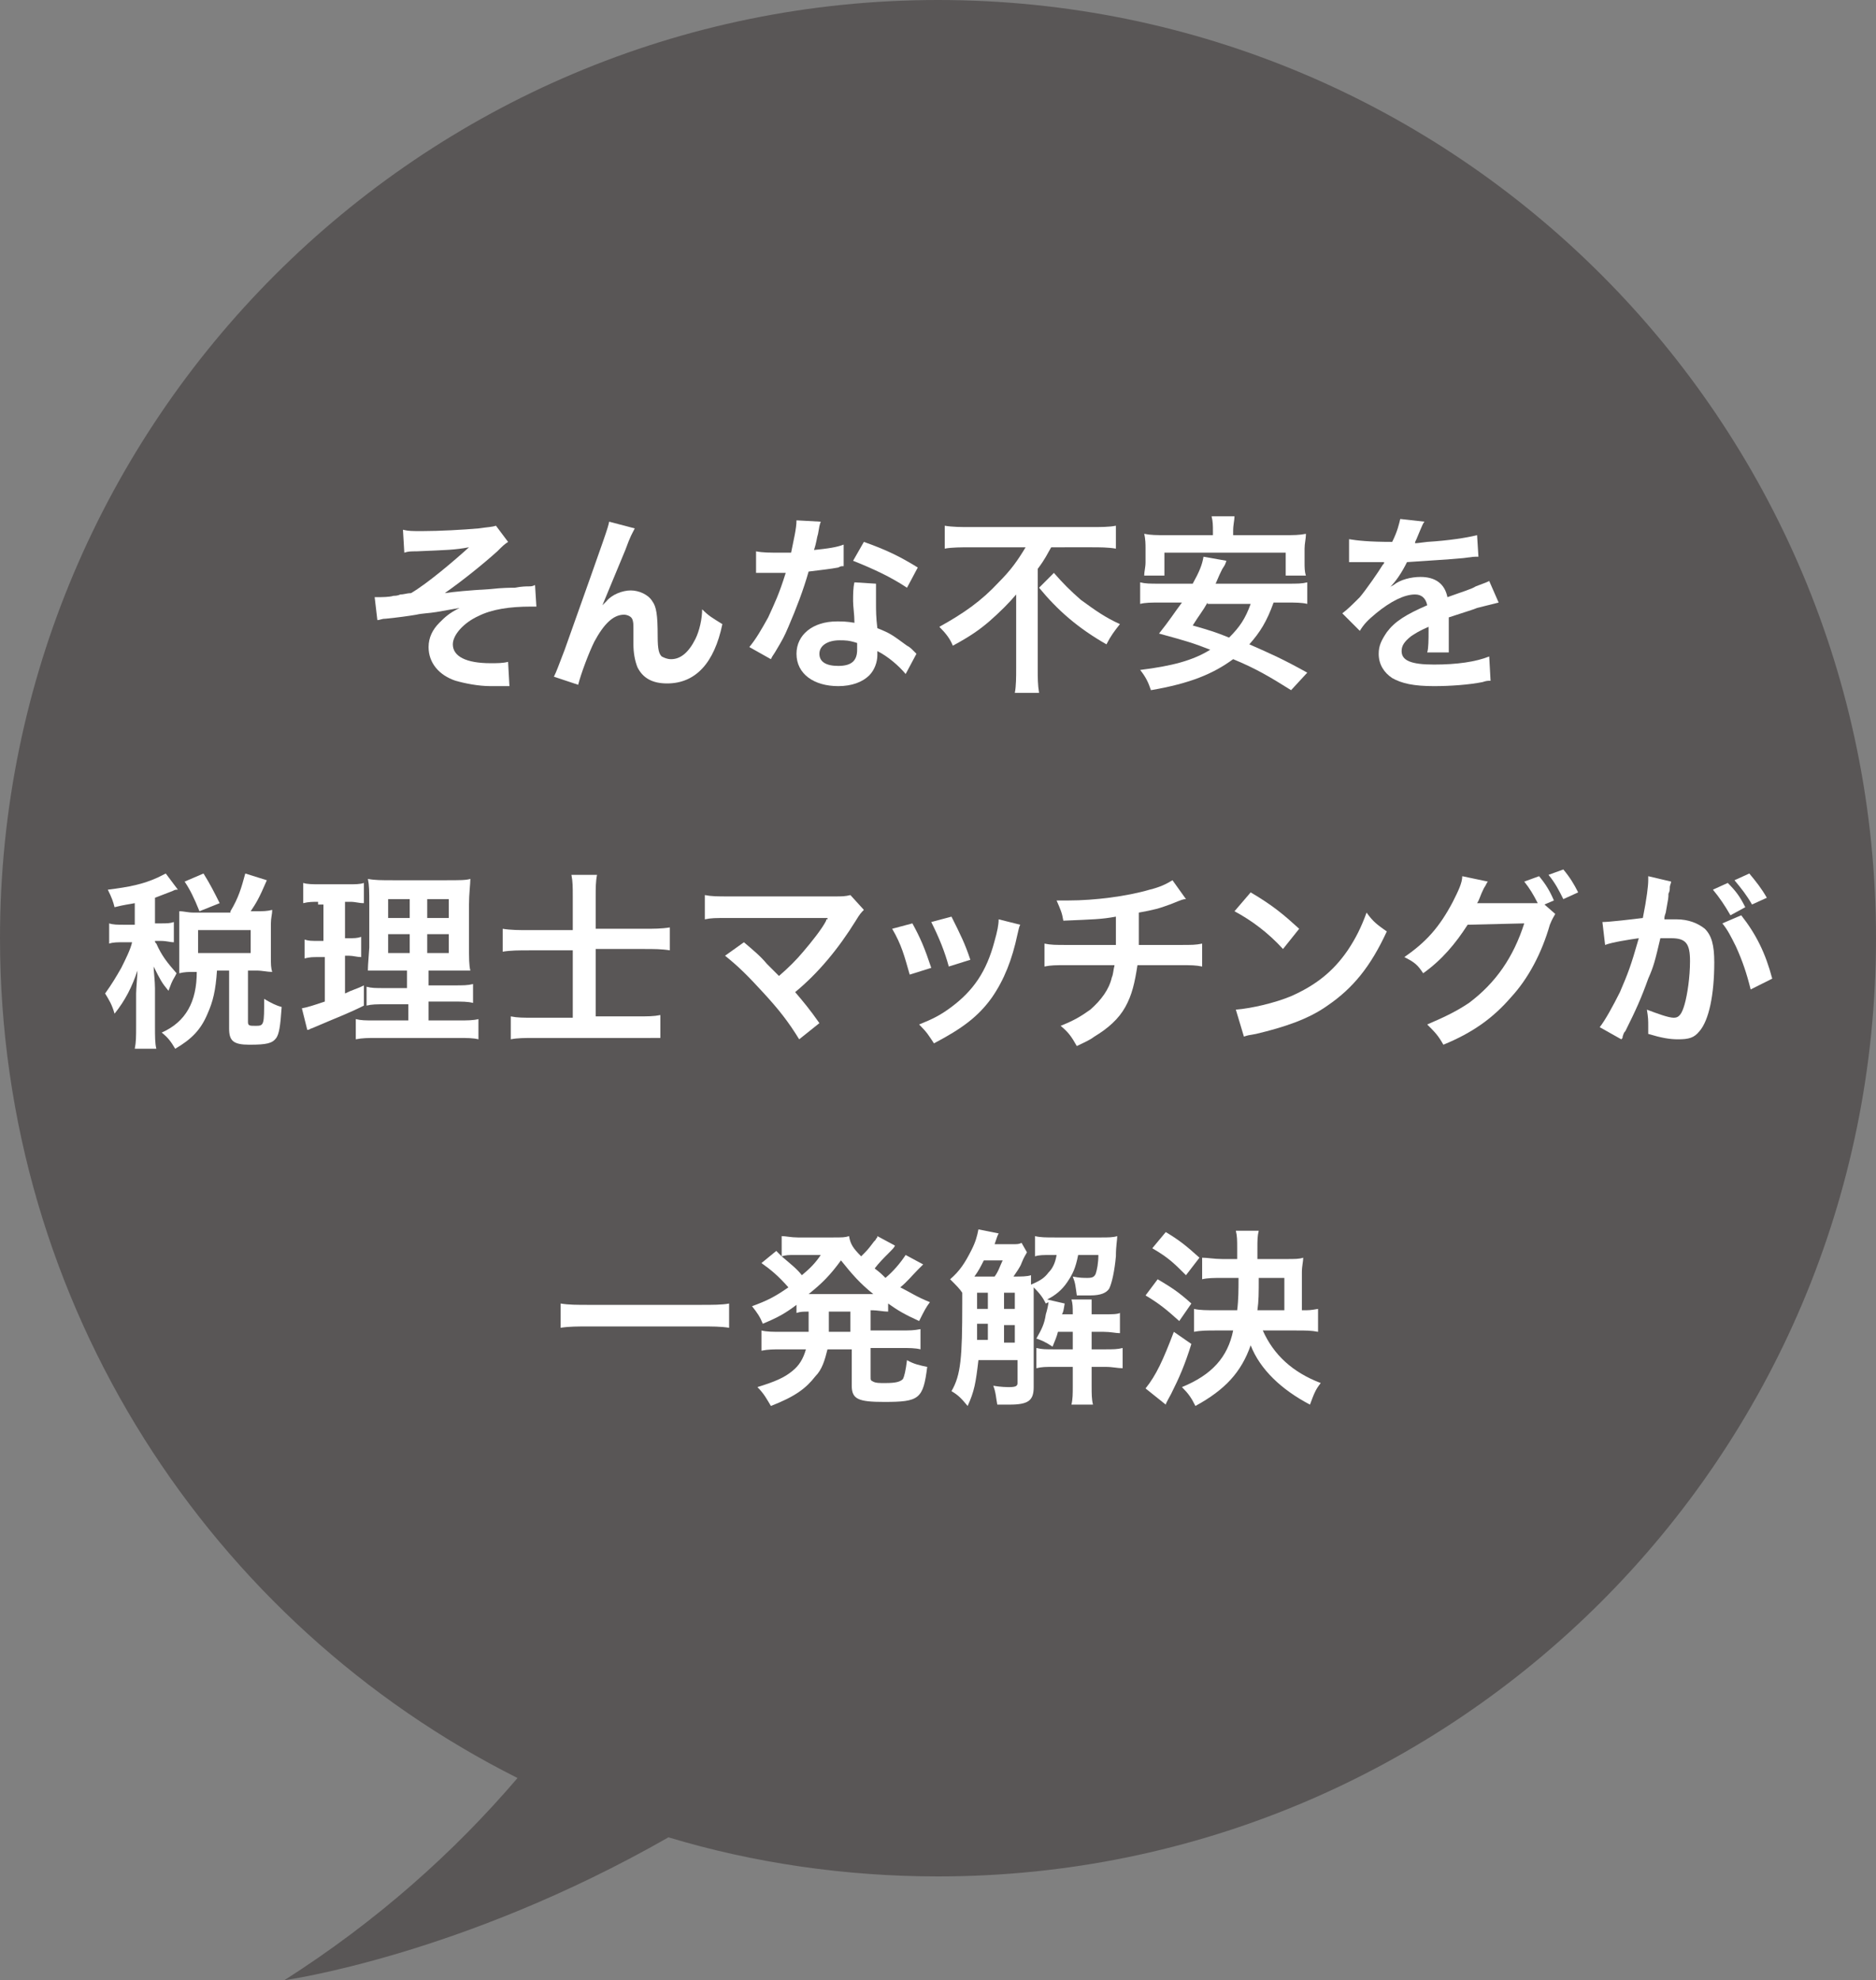<?xml version="1.0" encoding="utf-8"?>
<!-- Generator: Adobe Illustrator 26.0.2, SVG Export Plug-In . SVG Version: 6.00 Build 0)  -->
<svg version="1.1" id="レイヤー_1" xmlns="http://www.w3.org/2000/svg" xmlns:xlink="http://www.w3.org/1999/xlink" x="0px"
	 y="0px" viewBox="0 0 139.2 146.9" style="enable-background:new 0 0 139.2 146.9;" xml:space="preserve">
<rect x="0" y="0" width="139.2" height="146.9" fill="#808080" stroke="none"/>
<style type="text/css">
	.st0{fill:#595656;}
	.st1{fill:#FFFFFF;}
</style>
<path class="st0" d="M0,69.6C0,31.2,31.2,0,69.6,0c38.5,0,69.6,31.2,69.6,69.6c0,38.5-31.2,69.6-69.6,69.6c-6.9,0-13.7-1-20-2.9
	c-15.4,8.8-28.5,10.6-28.5,10.6c6.9-4.4,12.6-9.5,17.3-15C15.7,120.5,0,96.9,0,69.6z"/>
<g>
	<g>
		<path class="st1" d="M29.9,39.3c0.4,0.1,0.7,0.1,1.4,0.1c1.3,0,3.1-0.1,4.2-0.2c0.7-0.1,1-0.1,1.3-0.2l0.9,1.2
			c-0.3,0.2-0.4,0.3-0.8,0.7c-1,0.9-2.6,2.2-3.9,3.1c0.7-0.1,1.7-0.2,3.4-0.3c0.9-0.1,1.5-0.1,1.8-0.1c0.5-0.1,0.9-0.1,1-0.1
			c0.2,0,0.3,0,0.5-0.1l0.1,1.6c-0.2,0-0.2,0-0.4,0c-1.6,0-2.9,0.2-3.9,0.7c-1.1,0.5-1.9,1.4-1.9,2.1c0,0.9,1,1.4,2.8,1.4
			c0.5,0,0.9,0,1.3-0.1l0.1,1.8c-0.2,0-0.3,0-0.5,0c-0.1,0-0.3,0-0.7,0c-0.1,0-0.1,0-0.2,0c-0.9,0-1.9-0.2-2.6-0.4
			c-1.2-0.4-2-1.3-2-2.5c0-0.7,0.3-1.3,0.8-1.8c0.4-0.4,0.7-0.7,1.5-1.1c-0.6,0.1-1.1,0.2-1.7,0.3c-0.6,0.1-1.1,0.1-1.5,0.2
			c-0.6,0.1-1.3,0.2-2.3,0.3c-0.3,0-0.4,0.1-0.6,0.1l-0.2-1.7c0.1,0,0.2,0,0.2,0c0.3,0,0.9,0,1.2-0.1c0.1,0,0.3,0,0.5-0.1
			c0.3,0,0.5-0.1,0.8-0.1c1.2-0.7,3.2-2.4,4.3-3.4c-1.1,0.2-1.6,0.2-3.9,0.3c-0.4,0-0.6,0-0.9,0.1L29.9,39.3z"/>
		<path class="st1" d="M44.7,44.9c0.1-0.1,0.1-0.1,0.3-0.3c0.4-0.5,1.2-0.8,1.8-0.8c0.6,0,1.3,0.3,1.6,0.8c0.3,0.4,0.4,1,0.4,2.6
			c0,1,0.1,1.3,0.3,1.5c0.2,0.1,0.4,0.2,0.7,0.2c0.7,0,1.3-0.5,1.8-1.5c0.3-0.6,0.5-1.5,0.5-2.2c0.5,0.5,0.7,0.6,1.5,1.1
			c-0.6,2.9-2,4.4-4.1,4.4c-1.1,0-1.8-0.4-2.2-1.2C47.1,49,47,48.4,47,47.8c0,0,0-0.1,0-0.1c0-0.5,0-0.8,0-1c0-0.4,0-0.6-0.1-0.8
			c-0.1-0.2-0.4-0.3-0.6-0.3c-0.8,0-1.5,0.7-2.2,2c-0.4,0.8-1,2.4-1.2,3.2l-1.8-0.6c0.2-0.4,0.3-0.7,0.8-2c3.2-9,3.2-9,3.3-9.5
			l1.9,0.5c-0.2,0.4-0.3,0.5-0.7,1.6C45.6,42.7,45,44.2,44.7,44.9L44.7,44.9z"/>
		<path class="st1" d="M60.9,38.7c-0.1,0.3-0.1,0.3-0.2,0.9c-0.1,0.3-0.1,0.6-0.3,1.2c1-0.1,1.7-0.2,2.2-0.4l0,1.6
			c-0.2,0-0.2,0-0.4,0.1c-0.5,0.1-1.4,0.2-2.2,0.3c-0.4,1.4-0.9,2.7-1.5,4.1c-0.3,0.7-0.4,0.9-1,1.9c-0.2,0.3-0.2,0.3-0.3,0.5
			L55.6,48c0.5-0.6,0.9-1.3,1.4-2.2c0.5-1.1,0.8-1.7,1.3-3.3c-0.6,0-0.7,0-0.9,0c-0.2,0-0.3,0-0.6,0l-0.7,0v-1.6
			c0.5,0.1,1,0.1,1.9,0.1c0.2,0,0.4,0,0.7,0c0.2-1,0.4-1.8,0.4-2.4L60.9,38.7z M67.2,50c-0.5-0.6-1.3-1.3-2.1-1.7c0,0.1,0,0.2,0,0.3
			c0,0.5-0.2,1.1-0.6,1.5c-0.5,0.5-1.3,0.8-2.3,0.8c-1.8,0-3.1-0.9-3.1-2.4c0-1.4,1.2-2.4,3-2.4c0.4,0,0.7,0,1.3,0.1
			c0-0.6-0.1-1.2-0.1-1.6c0-0.5,0-1,0.1-1.4l1.6,0.1C65,43.8,65,44.1,65,44.7c0,0.6,0,1.1,0.1,1.9c1,0.4,1.1,0.5,2.2,1.3
			c0.2,0.1,0.3,0.2,0.5,0.4c0.1,0.1,0.1,0.1,0.2,0.2L67.2,50z M62.3,47.5c-0.9,0-1.5,0.4-1.5,1c0,0.6,0.5,0.9,1.4,0.9
			c1,0,1.4-0.4,1.4-1.2c0-0.1,0-0.5,0-0.5C63,47.5,62.7,47.5,62.3,47.5z M67.3,43.6c-1.2-0.8-2.5-1.4-4-2l0.8-1.4
			c1.7,0.6,2.7,1.1,4,1.9L67.3,43.6z"/>
		<path class="st1" d="M72,40.6c-0.6,0-1.4,0-1.9,0.1V39c0.6,0.1,1.2,0.1,1.9,0.1h8.9c0.8,0,1.4,0,1.9-0.1v1.7
			c-0.6-0.1-1.2-0.1-1.8-0.1H78c-0.3,0.5-0.4,0.8-1,1.6v7.4c0,0.7,0,1.2,0.1,1.8h-1.8c0.1-0.5,0.1-1.2,0.1-1.8v-4.2
			c0-0.5,0-0.7,0-1.3c-0.5,0.6-1.2,1.3-2,2c-0.7,0.6-1.4,1.1-2.7,1.8c-0.2-0.5-0.5-0.9-1-1.4c1.8-1,3.1-1.9,4.4-3.3
			c0.9-0.9,1.4-1.6,2-2.6H72z M78.2,42.5c0.7,0.8,1.2,1.3,2,2c1.1,0.8,1.8,1.3,2.9,1.8c-0.4,0.5-0.7,0.9-1,1.5
			c-2.1-1.2-3.6-2.5-5-4.2L78.2,42.5z"/>
		<path class="st1" d="M94.5,44.7c-0.5,1.4-1,2.2-1.8,3.1c1.6,0.7,2.5,1.1,4.3,2.1l-1.2,1.3c-1.6-1-2.6-1.6-4.3-2.3
			c-1.5,1.1-3.2,1.8-6.1,2.3c-0.2-0.6-0.4-1-0.8-1.5c2.4-0.3,3.9-0.7,5.2-1.5c-1.3-0.5-1.6-0.6-3.8-1.2c0.8-1,1.1-1.5,1.7-2.3h-1.6
			c-0.7,0-1.1,0-1.5,0.1v-1.6c0.4,0.1,0.7,0.1,1.5,0.1h2.4c0.5-0.9,0.7-1.4,0.8-2l1.7,0.3c-0.1,0.3-0.1,0.3-0.3,0.6
			c-0.2,0.4-0.2,0.4-0.5,1.1h5.3c0.8,0,1.1,0,1.5-0.1v1.6c-0.4-0.1-0.9-0.1-1.5-0.1H94.5z M90,39.4c0-0.4,0-0.7-0.1-1.1h1.7
			c0,0.3-0.1,0.6-0.1,1.1v0.3h3.8c0.7,0,1.1,0,1.6-0.1c0,0.4-0.1,0.7-0.1,1.1v1c0,0.4,0,0.7,0.1,1h-1.5v-1.7h-9v1.7h-1.5
			c0-0.3,0.1-0.6,0.1-1v-1c0-0.3,0-0.7-0.1-1.1c0.5,0.1,0.9,0.1,1.6,0.1H90V39.4z M89.6,44.7c-0.4,0.7-0.6,0.9-1.1,1.7
			c1.4,0.4,1.7,0.5,2.7,0.9c0.8-0.8,1.2-1.4,1.6-2.5H89.6z"/>
		<path class="st1" d="M100.1,40c0.6,0.1,1.5,0.2,3.2,0.2c0.4-0.8,0.5-1.3,0.6-1.7l1.8,0.2c-0.1,0.1-0.1,0.1-0.6,1.3
			c-0.1,0.2-0.1,0.2-0.1,0.3c0.1,0,0.1,0,0.9-0.1c1.6-0.1,2.9-0.3,3.7-0.5l0.1,1.6c-0.4,0-0.4,0-1.1,0.1c-1,0.1-2.8,0.2-4.2,0.3
			c-0.4,0.8-0.8,1.4-1.3,1.9l0,0c0.1-0.1,0.1-0.1,0.3-0.2c0.5-0.4,1.3-0.6,2-0.6c1.1,0,1.8,0.5,2,1.5c1.1-0.4,1.8-0.6,2.1-0.8
			c0.8-0.3,0.8-0.3,1-0.4l0.7,1.6c-0.4,0.1-0.8,0.2-1.6,0.4c-0.2,0.1-0.9,0.3-2.1,0.7v0.2c0,0.4,0,0.4,0,0.6c0,0.1,0,0.4,0,0.6
			c0,0.2,0,0.4,0,0.5c0,0.3,0,0.5,0,0.7l-1.6,0c0.1-0.3,0.1-1,0.1-1.6c0-0.2,0-0.2,0-0.3c-0.7,0.3-1,0.5-1.3,0.7
			c-0.5,0.4-0.7,0.7-0.7,1.1c0,0.7,0.7,1,2.4,1c1.7,0,3.1-0.2,4.1-0.6l0.1,1.8c-0.2,0-0.3,0-0.6,0.1c-1,0.2-2.4,0.3-3.6,0.3
			c-1.5,0-2.4-0.2-3.1-0.6c-0.6-0.4-1-1-1-1.8c0-0.6,0.2-1,0.6-1.6c0.6-0.8,1.4-1.3,3-2c-0.1-0.5-0.4-0.8-0.9-0.8
			c-0.8,0-1.8,0.5-2.9,1.4c-0.6,0.5-0.9,0.8-1.2,1.3l-1.3-1.3c0.4-0.3,0.8-0.7,1.3-1.2c0.5-0.6,1.4-1.9,1.7-2.4
			c0.1-0.1,0.1-0.1,0.1-0.2c-0.1,0-0.2,0-0.2,0c-0.2,0-1.5,0-1.8,0c-0.3,0-0.3,0-0.4,0c0,0-0.1,0-0.2,0L100.1,40z"/>
		<path class="st1" d="M10,67c-0.5,0.1-0.7,0.1-1.5,0.3c-0.1-0.4-0.2-0.7-0.5-1.3c1.6-0.2,2.6-0.4,3.7-0.9c0.2-0.1,0.4-0.2,0.6-0.3
			l0.9,1.2C13,66,13,66,12.8,66.1c-0.5,0.2-0.8,0.3-1.3,0.5v1.9h0.4c0.5,0,0.7,0,1-0.1v1.5c-0.3,0-0.5-0.1-1-0.1h-0.4
			c0,0.1,0,0.1,0.1,0.2c0.4,0.9,0.8,1.4,1.5,2.2L13,72.4c-0.3,0.5-0.3,0.6-0.5,1.1c-0.5-0.6-0.6-0.8-1.1-1.8c0,0.3,0.1,1.1,0.1,1.6
			v2.8c0,0.8,0,1.3,0.1,1.7H10c0.1-0.5,0.1-0.9,0.1-1.7v-2.4c0-0.3,0.1-1.4,0.1-1.7c-0.4,1.2-0.9,2.2-1.7,3.2
			c-0.2-0.7-0.4-1-0.7-1.5C8.3,73,8.6,72.5,9,71.8c0.3-0.6,0.7-1.4,0.8-1.9H9.2c-0.5,0-0.8,0-1.1,0.1v-1.5c0.3,0.1,0.6,0.1,1.1,0.1
			H10V67z M17.1,67.6c0.6-1,0.8-1.7,1.1-2.8l1.6,0.5c-0.6,1.4-0.8,1.7-1.2,2.3h0.4c0.5,0,0.8,0,1.2-0.1c0,0.3-0.1,0.6-0.1,1v2.6
			c0,0.4,0,0.7,0.1,1c-0.4,0-0.7-0.1-1.2-0.1h-0.6v3.8c0,0.3,0.1,0.3,0.6,0.3c0.6,0,0.6-0.1,0.6-2c0.5,0.3,0.9,0.5,1.3,0.6
			c-0.1,1.5-0.2,2-0.4,2.3c-0.3,0.4-0.7,0.5-2,0.5c-1.2,0-1.5-0.3-1.5-1.2v-4.3h-0.9c-0.1,1.5-0.3,2.3-0.7,3.2
			c-0.5,1.2-1.2,1.9-2.4,2.6c-0.3-0.5-0.5-0.8-1-1.2c1.8-0.8,2.6-2.3,2.6-4.5h-0.2c-0.4,0-0.7,0-1.1,0.1c0-0.3,0-0.7,0-1.1v-2.5
			c0-0.3,0-0.7,0-1c0.4,0,0.6,0.1,1.1,0.1H17.1z M14.8,67.6c-0.4-1-0.7-1.6-1.1-2.2l1.4-0.6c0.5,0.8,0.8,1.4,1.2,2.2L14.8,67.6z
			 M14.7,70.7h3.9V69h-3.9V70.7z"/>
		<path class="st1" d="M23.6,66.9c-0.4,0-0.7,0-1.1,0.1v-1.5c0.3,0.1,0.7,0.1,1.3,0.1h2c0.6,0,0.9,0,1.2-0.1v1.5
			c-0.4,0-0.6-0.1-1-0.1h-0.4v2.7h0.3c0.4,0,0.6,0,0.9-0.1V71c-0.3,0-0.6-0.1-0.9-0.1h-0.3v2.8c0.6-0.3,0.8-0.3,1.4-0.6l0,1.5
			c-1.2,0.6-1.8,0.8-3.9,1.7c-0.1,0-0.1,0.1-0.3,0.1l-0.4-1.6c0.5-0.1,0.8-0.2,1.7-0.5v-3.3h-0.5c-0.4,0-0.6,0-1,0.1v-1.4
			c0.3,0.1,0.5,0.1,1,0.1h0.4v-2.7H23.6z M30.3,74.5h-1.6c-0.8,0-1.1,0-1.5,0.1v-1.4c0.4,0.1,0.6,0.1,1.4,0.1h1.6V72H29
			c-0.9,0-1.3,0-1.7,0c0-0.3,0-0.3,0.1-1.7v-3.2c0-1,0-1.4-0.1-1.9c0.5,0.1,1,0.1,1.9,0.1h3.9c1,0,1.5,0,1.8-0.1
			c0,0.4-0.1,1.1-0.1,1.9v3c0,1,0,1.5,0.1,1.9c-0.5,0-0.7,0-1.5,0h-1.6v1.1h1.8c0.8,0,1.1,0,1.5-0.1v1.4c-0.4-0.1-0.8-0.1-1.5-0.1
			h-1.8v1.4H34c0.7,0,1.1,0,1.5-0.1v1.5c-0.4-0.1-0.8-0.1-1.6-0.1H28c-0.7,0-1.1,0-1.6,0.1v-1.5c0.4,0.1,0.7,0.1,1.4,0.1h2.5V74.5z
			 M28.8,66.7v1.4h1.6v-1.4H28.8z M28.8,69.3v1.4h1.6v-1.4H28.8z M31.7,68.1h1.6v-1.4h-1.6V68.1z M31.7,70.7h1.6v-1.4h-1.6V70.7z"/>
		<path class="st1" d="M42.5,66.5c0-0.7,0-1.1-0.1-1.6h1.9c-0.1,0.5-0.1,1-0.1,1.6v2.4h3.6c0.7,0,1.3,0,1.9-0.1v1.7
			c-0.6-0.1-1.2-0.1-1.9-0.1h-3.6v5h3c0.9,0,1.3,0,1.8-0.1v1.7C48.5,77,48,77,47.2,77h-7.5c-0.8,0-1.3,0-1.8,0.1v-1.7
			c0.5,0.1,0.9,0.1,1.8,0.1h2.8v-5h-3.2c-0.8,0-1.4,0-2,0.1v-1.7c0.6,0.1,1.2,0.1,2,0.1h3.2V66.5z"/>
		<path class="st1" d="M55.2,69.9c0.7,0.6,1.2,1,1.7,1.6c0.8,0.8,0.8,0.8,0.9,0.9c0.7-0.6,1.3-1.2,1.8-1.8c0.6-0.7,1.4-1.7,1.7-2.3
			c0-0.1,0-0.1,0.1-0.1c0,0,0,0,0-0.1c-0.1,0-0.3,0-0.6,0h-5.1c-0.5,0-0.9,0-1.6,0c-1.1,0-1.3,0-1.8,0.1v-1.8
			c0.5,0.1,0.9,0.1,1.8,0.1l7.8,0c0.6,0,0.8,0,1.2-0.1l1,1.1c-0.2,0.2-0.3,0.3-0.6,0.8c-1.3,2.1-2.8,3.9-4.5,5.3
			c0.6,0.7,1.1,1.3,1.8,2.3l-1.5,1.2c-0.8-1.3-1.5-2.2-2.7-3.5c-1.1-1.2-1.8-1.9-2.8-2.7L55.2,69.9z"/>
		<path class="st1" d="M67.7,68.5c0.6,1.1,0.9,1.8,1.4,3.3l-1.6,0.5c-0.4-1.4-0.6-2.2-1.3-3.4L67.7,68.5z M75.7,68.6
			c-0.1,0.2-0.1,0.3-0.2,0.7c-0.4,1.9-1,3.4-1.9,4.7c-1,1.4-2.2,2.3-4.3,3.4c-0.4-0.6-0.5-0.8-1.1-1.4c1-0.4,1.6-0.7,2.4-1.3
			c1.6-1.2,2.6-2.6,3.2-4.9c0.2-0.7,0.3-1.2,0.3-1.6L75.7,68.6z M70.6,68c0.7,1.4,1,2,1.4,3.2l-1.6,0.5c-0.3-1.1-0.7-2.1-1.3-3.3
			L70.6,68z"/>
		<path class="st1" d="M88,66.7c-0.2,0-0.2,0-1.2,0.4c-0.8,0.3-1.2,0.4-2.3,0.6c0,1.9,0,1.9,0,2.4h3c1,0,1.2,0,1.7-0.1v1.7
			c-0.5-0.1-0.8-0.1-1.7-0.1h-3.1c-0.2,1.3-0.4,2.2-0.9,3.1s-1.3,1.6-2.3,2.2c-0.4,0.3-0.7,0.4-1.3,0.7c-0.4-0.7-0.6-1-1.2-1.5
			c1-0.4,1.5-0.7,2.2-1.2c0.8-0.7,1.4-1.5,1.6-2.4c0.1-0.2,0.1-0.5,0.2-0.9h-3.5c-0.9,0-1.2,0-1.7,0.1v-1.7c0.5,0.1,0.8,0.1,1.7,0.1
			h3.6c0-0.6,0-1.1,0-2.1c-1.1,0.2-1.6,0.2-3.9,0.3c-0.1-0.6-0.2-0.8-0.5-1.5c0.4,0,0.7,0,0.9,0c1.9,0,4.3-0.3,6-0.8
			c0.8-0.2,1.2-0.4,1.7-0.7L88,66.7z"/>
		<path class="st1" d="M91.7,74.9c1.2-0.1,2.9-0.5,4.1-1c1.8-0.8,3.1-1.8,4.2-3.4c0.6-0.9,1-1.7,1.4-2.8c0.5,0.7,0.8,0.9,1.5,1.4
			c-1.2,2.6-2.5,4.2-4.4,5.5c-1.4,1-3.2,1.6-5.3,2.1c-0.6,0.1-0.6,0.1-0.9,0.2L91.7,74.9z M92.8,66.2c1.7,1,2.5,1.7,3.6,2.7
			l-1.2,1.5c-1.1-1.2-2.3-2.1-3.6-2.8L92.8,66.2z"/>
		<path class="st1" d="M115.4,67.8c-0.1,0.2-0.2,0.3-0.4,0.8c-0.6,2.1-1.6,4-2.9,5.4c-1.3,1.5-2.8,2.6-5,3.5
			c-0.4-0.7-0.6-0.9-1.2-1.5c1.4-0.6,2.2-1,3.1-1.6c2-1.5,3.3-3.4,4.1-5.9l-4.2,0.1c-0.9,1.4-1.9,2.6-3.3,3.6
			c-0.4-0.6-0.6-0.8-1.4-1.2c1.6-1.1,2.6-2.2,3.6-4.1c0.4-0.8,0.7-1.4,0.7-1.9l1.9,0.4c-0.1,0.1-0.1,0.2-0.3,0.5
			c-0.3,0.6-0.3,0.8-0.5,1.1c0.2,0,0.4,0,0.7,0l3.1,0c0.4,0,0.5,0,0.7,0c-0.3-0.6-0.6-1.1-1-1.6l1.1-0.4c0.5,0.6,0.8,1.1,1.1,1.8
			l-0.7,0.3L115.4,67.8z M116,66.7c-0.3-0.6-0.6-1.2-1.1-1.8l1.1-0.4c0.5,0.6,0.8,1.1,1.1,1.7L116,66.7z"/>
		<path class="st1" d="M124,65.4c0,0.1-0.1,0.3-0.1,0.4c0,0.2,0,0.3-0.1,0.5c0,0.3,0,0.3-0.2,1.4c-0.1,0.3-0.1,0.3-0.1,0.5
			c0.4,0,0.6,0,0.9,0c0.9,0,1.6,0.3,2.1,0.7c0.5,0.5,0.7,1.2,0.7,2.5c0,2.4-0.4,4.3-1.1,5.1c-0.4,0.5-0.8,0.6-1.6,0.6
			c-0.6,0-1.2-0.1-2.2-0.4c0-0.3,0-0.5,0-0.6c0-0.4,0-0.6-0.1-1.2c0.8,0.3,1.6,0.6,2,0.6c0.4,0,0.6-0.3,0.8-1c0.2-0.7,0.4-2,0.4-3.2
			c0-1.3-0.3-1.7-1.4-1.7c-0.3,0-0.5,0-0.8,0c-0.4,1.7-0.5,2.1-0.9,3c-0.5,1.4-0.9,2.3-1.7,3.9c-0.1,0.1-0.1,0.1-0.2,0.4
			c0,0.1,0,0.1-0.1,0.2l-1.6-0.9c0.4-0.5,1-1.6,1.5-2.6c0.6-1.4,0.8-1.9,1.4-4c-0.7,0.1-2,0.3-2.5,0.5l-0.2-1.7c0.5,0,2.2-0.2,3-0.3
			c0.3-1.5,0.4-2.4,0.4-2.8c0-0.1,0-0.1,0-0.3L124,65.4z M128.2,65.5c0.6,0.6,0.9,1,1.3,1.8l-1.1,0.6c-0.4-0.7-0.8-1.3-1.3-1.9
			L128.2,65.5z M129.2,67.9c1.1,1.4,1.8,2.8,2.3,4.7l-1.6,0.8c-0.3-1.2-0.6-2.1-1.1-3.2c-0.4-0.8-0.6-1.2-1-1.7L129.2,67.9z
			 M130,67.1c-0.4-0.7-0.8-1.2-1.3-1.8l1.1-0.5c0.5,0.6,0.9,1.1,1.3,1.8L130,67.1z"/>
		<path class="st1" d="M54.1,98.5c-0.6-0.1-1.3-0.1-2.1-0.1h-8.3c-0.8,0-1.5,0-2.1,0.1v-1.8c0.6,0.1,1.2,0.1,2.1,0.1H52
			c0.9,0,1.6,0,2.1-0.1V98.5z"/>
		<path class="st1" d="M60,97.3c-0.4,0-0.6,0-0.9,0.1v-0.6c-0.8,0.6-1.3,0.9-2.5,1.4c-0.2-0.5-0.4-0.8-0.8-1.3
			c1.1-0.4,1.7-0.7,2.7-1.4c-0.8-0.9-1.3-1.3-2-1.8l1.1-0.9c0.2,0.2,0.2,0.2,0.4,0.4v-1.5c0.3,0,0.7,0.1,1.2,0.1h2.6
			c0.7,0,0.9,0,1.2-0.1c0.1,0.6,0.3,0.9,0.9,1.5c0.4-0.4,0.5-0.5,0.8-0.9C64.9,92,65,92,65,91.9c0.1-0.1,0.1-0.1,0.1-0.2l1.3,0.7
			c0,0.1-0.2,0.3-0.5,0.6c-0.3,0.3-0.7,0.7-1,1.1c0.4,0.3,0.5,0.4,0.8,0.7c0.6-0.5,1.1-1.1,1.5-1.7l1.3,0.7
			c-0.1,0.1-0.1,0.1-0.4,0.4c-0.4,0.4-0.8,0.9-1.3,1.3c0.8,0.4,1.2,0.7,2.2,1.1c-0.3,0.4-0.4,0.6-0.8,1.4c-1.1-0.5-1.6-0.8-2.3-1.3
			v0.6c-0.4,0-0.7-0.1-1.3-0.1v1.5h2.2c0.7,0,1,0,1.5-0.1v1.5c-0.4-0.1-0.8-0.1-1.5-0.1h-2.2v2.1c0,0.3,0,0.3,0.2,0.4
			c0.2,0.1,0.4,0.1,0.9,0.1c0.8,0,1.1-0.1,1.3-0.3c0.1-0.2,0.2-0.6,0.3-1.4c0.5,0.3,1,0.4,1.5,0.5c-0.3,2.4-0.6,2.6-3.2,2.6
			c-1.9,0-2.4-0.2-2.4-1.2v-2.7h-1.8c-0.2,0.8-0.4,1.5-0.9,2c-0.7,0.9-1.5,1.5-3.3,2.2c-0.3-0.5-0.5-0.9-1-1.4
			c1.3-0.4,2-0.7,2.6-1.2c0.5-0.4,0.8-0.9,1-1.6H58c-0.6,0-1,0-1.5,0.1v-1.5c0.4,0.1,0.8,0.1,1.5,0.1h2c0-0.2,0-0.3,0-0.4L60,97.3z
			 M58.9,93.1c-0.3,0-0.6,0-0.9,0.1c0.7,0.6,1.1,0.9,1.5,1.4c0.6-0.5,1-0.9,1.4-1.5H58.9z M64.5,96c0.2,0,0.2,0,0.3,0
			c-1-0.8-1.6-1.5-2.4-2.5c-0.8,1.1-1.4,1.7-2.4,2.5c0.2,0,0.2,0,0.4,0H64.5z M61.5,98.5c0,0.1,0,0.2,0,0.3h1.6v-1.5h-1.6L61.5,98.5
			z"/>
		<path class="st1" d="M76.2,92.9c-0.1,0.2-0.2,0.3-0.4,0.8c-0.1,0.3-0.4,0.7-0.6,1c0.6,0,1,0,1.3-0.1c0,0.2,0,0.3,0,0.7
			c0.7-0.3,1-0.5,1.3-0.9c0.3-0.3,0.5-0.7,0.6-1.3h-0.4c-0.6,0-0.9,0-1.2,0.1v-1.5c0.4,0.1,0.8,0.1,1.5,0.1h3.4c0.5,0,0.9,0,1.2-0.1
			c0,0.3-0.1,0.7-0.1,1.5c-0.1,1.1-0.3,2-0.5,2.4c-0.2,0.3-0.6,0.5-1.4,0.5c-0.2,0-0.2,0-1,0c-0.1-0.7-0.1-0.9-0.3-1.4
			c0.5,0.1,0.8,0.1,1.1,0.1c0.4,0,0.5-0.1,0.6-0.3c0.1-0.3,0.2-0.8,0.2-1.4H80c-0.2,1-0.4,1.4-0.8,2c-0.4,0.6-0.9,1-1.5,1.3l1.3,0.3
			c-0.1,0.6-0.1,0.6-0.2,0.8h0.8v-0.1c0-0.4,0-0.7-0.1-1H81c0,0.4,0,0.7,0,1v0.1h0.9c0.6,0,1,0,1.2-0.1v1.5c-0.3,0-0.7-0.1-1.2-0.1
			H81v1.3H82c0.6,0,0.9,0,1.3-0.1v1.5c-0.4,0-0.7-0.1-1.3-0.1H81v1.4c0,0.6,0,1,0.1,1.4h-1.6c0.1-0.4,0.1-0.8,0.1-1.4v-1.4h-1.4
			c-0.6,0-0.9,0-1.3,0.1V100c0.4,0.1,0.7,0.1,1.3,0.1h1.4v-1.3h-1.1c-0.1,0.4-0.2,0.6-0.4,1.1c-0.6-0.4-0.9-0.5-1.2-0.6
			c0.4-0.7,0.6-1.1,0.7-1.8c0.1-0.3,0.2-0.8,0.2-0.9c0,0,0,0,0,0l-0.2,0.1c-0.2-0.4-0.4-0.7-0.9-1.2c0,0.3,0,0.3,0,0.4v7
			c0,1-0.4,1.3-1.8,1.3c-0.2,0-0.4,0-0.9,0c-0.1-0.5-0.1-0.9-0.3-1.4c0.6,0.1,1,0.1,1.2,0.1c0.5,0,0.6-0.1,0.6-0.3v-1.7h-2.9
			c-0.2,1.7-0.3,2.3-0.8,3.4c-0.5-0.6-0.7-0.8-1.2-1.1c0.7-1.2,0.8-2.5,0.8-6.5c0-0.3,0-0.6,0-0.8c-0.2-0.3-0.4-0.5-0.9-1
			c0.7-0.6,1.1-1.2,1.6-2.2c0.3-0.6,0.4-1,0.5-1.5l1.5,0.3c-0.1,0.2-0.1,0.2-0.3,0.8h1.3c0.4,0,0.5,0,0.7-0.1L76.2,92.9z M73.8,94.7
			c0.3-0.4,0.4-0.8,0.6-1.2h-1.4c-0.2,0.4-0.4,0.8-0.7,1.2c0.1,0,0.1,0,0.3,0H73.8z M73.3,99.5v-1.3h-0.8c0,0.2,0,0.4,0,0.5
			c0,0.4,0,0.5,0,0.7H73.3z M72.5,95.9v1.2h0.8v-1.2H72.5z M75.3,95.9h-0.8v1.2h0.8V95.9z M75.3,98.3h-0.8v1.3h0.8V98.3z"/>
		<path class="st1" d="M85.9,94.9c1,0.6,1.5,0.9,2.5,1.8L87.5,98c-1-0.9-1.5-1.3-2.5-1.9L85.9,94.9z M88.4,99.7
			c-0.5,1.6-0.9,2.5-1.5,3.7c-0.1,0.2-0.4,0.7-0.4,0.8L85,103c0.8-1,1.3-2.1,2.1-4.2L88.4,99.7z M86.5,91.4c1,0.6,1.5,1,2.5,1.9
			l-1,1.3c-0.9-0.9-1.3-1.3-2.5-2L86.5,91.4z M93.7,98.7c0.8,1.8,2.2,3.1,4.3,3.9c-0.4,0.5-0.5,0.8-0.8,1.6
			c-2.1-1.1-3.7-2.6-4.4-4.4c-0.7,2-1.9,3.3-4.1,4.5c-0.3-0.6-0.5-0.9-1-1.4c2.2-0.9,3.4-2.2,3.8-4.2h-1.3c-0.6,0-1.1,0-1.6,0.1
			v-1.7c0.4,0.1,1,0.1,1.6,0.1h1.6c0.1-0.8,0.1-1.6,0.1-2.4h-1.2c-0.6,0-1.1,0-1.5,0.1v-1.6c0.4,0,0.9,0.1,1.5,0.1h1.1v-0.8
			c0-0.6,0-0.9-0.1-1.3h1.7c-0.1,0.4-0.1,0.7-0.1,1.3v0.8h2.1c0.7,0,1,0,1.3-0.1c0,0.3-0.1,0.6-0.1,1.1v2.8c0.6,0,0.6,0,1.2-0.1v1.7
			c-0.5-0.1-0.9-0.1-1.6-0.1H93.7z M95.3,97.2v-2.4h-1.9c0,1.1,0,1.7-0.1,2.4H95.3z"/>
	</g>
</g>
</svg>
